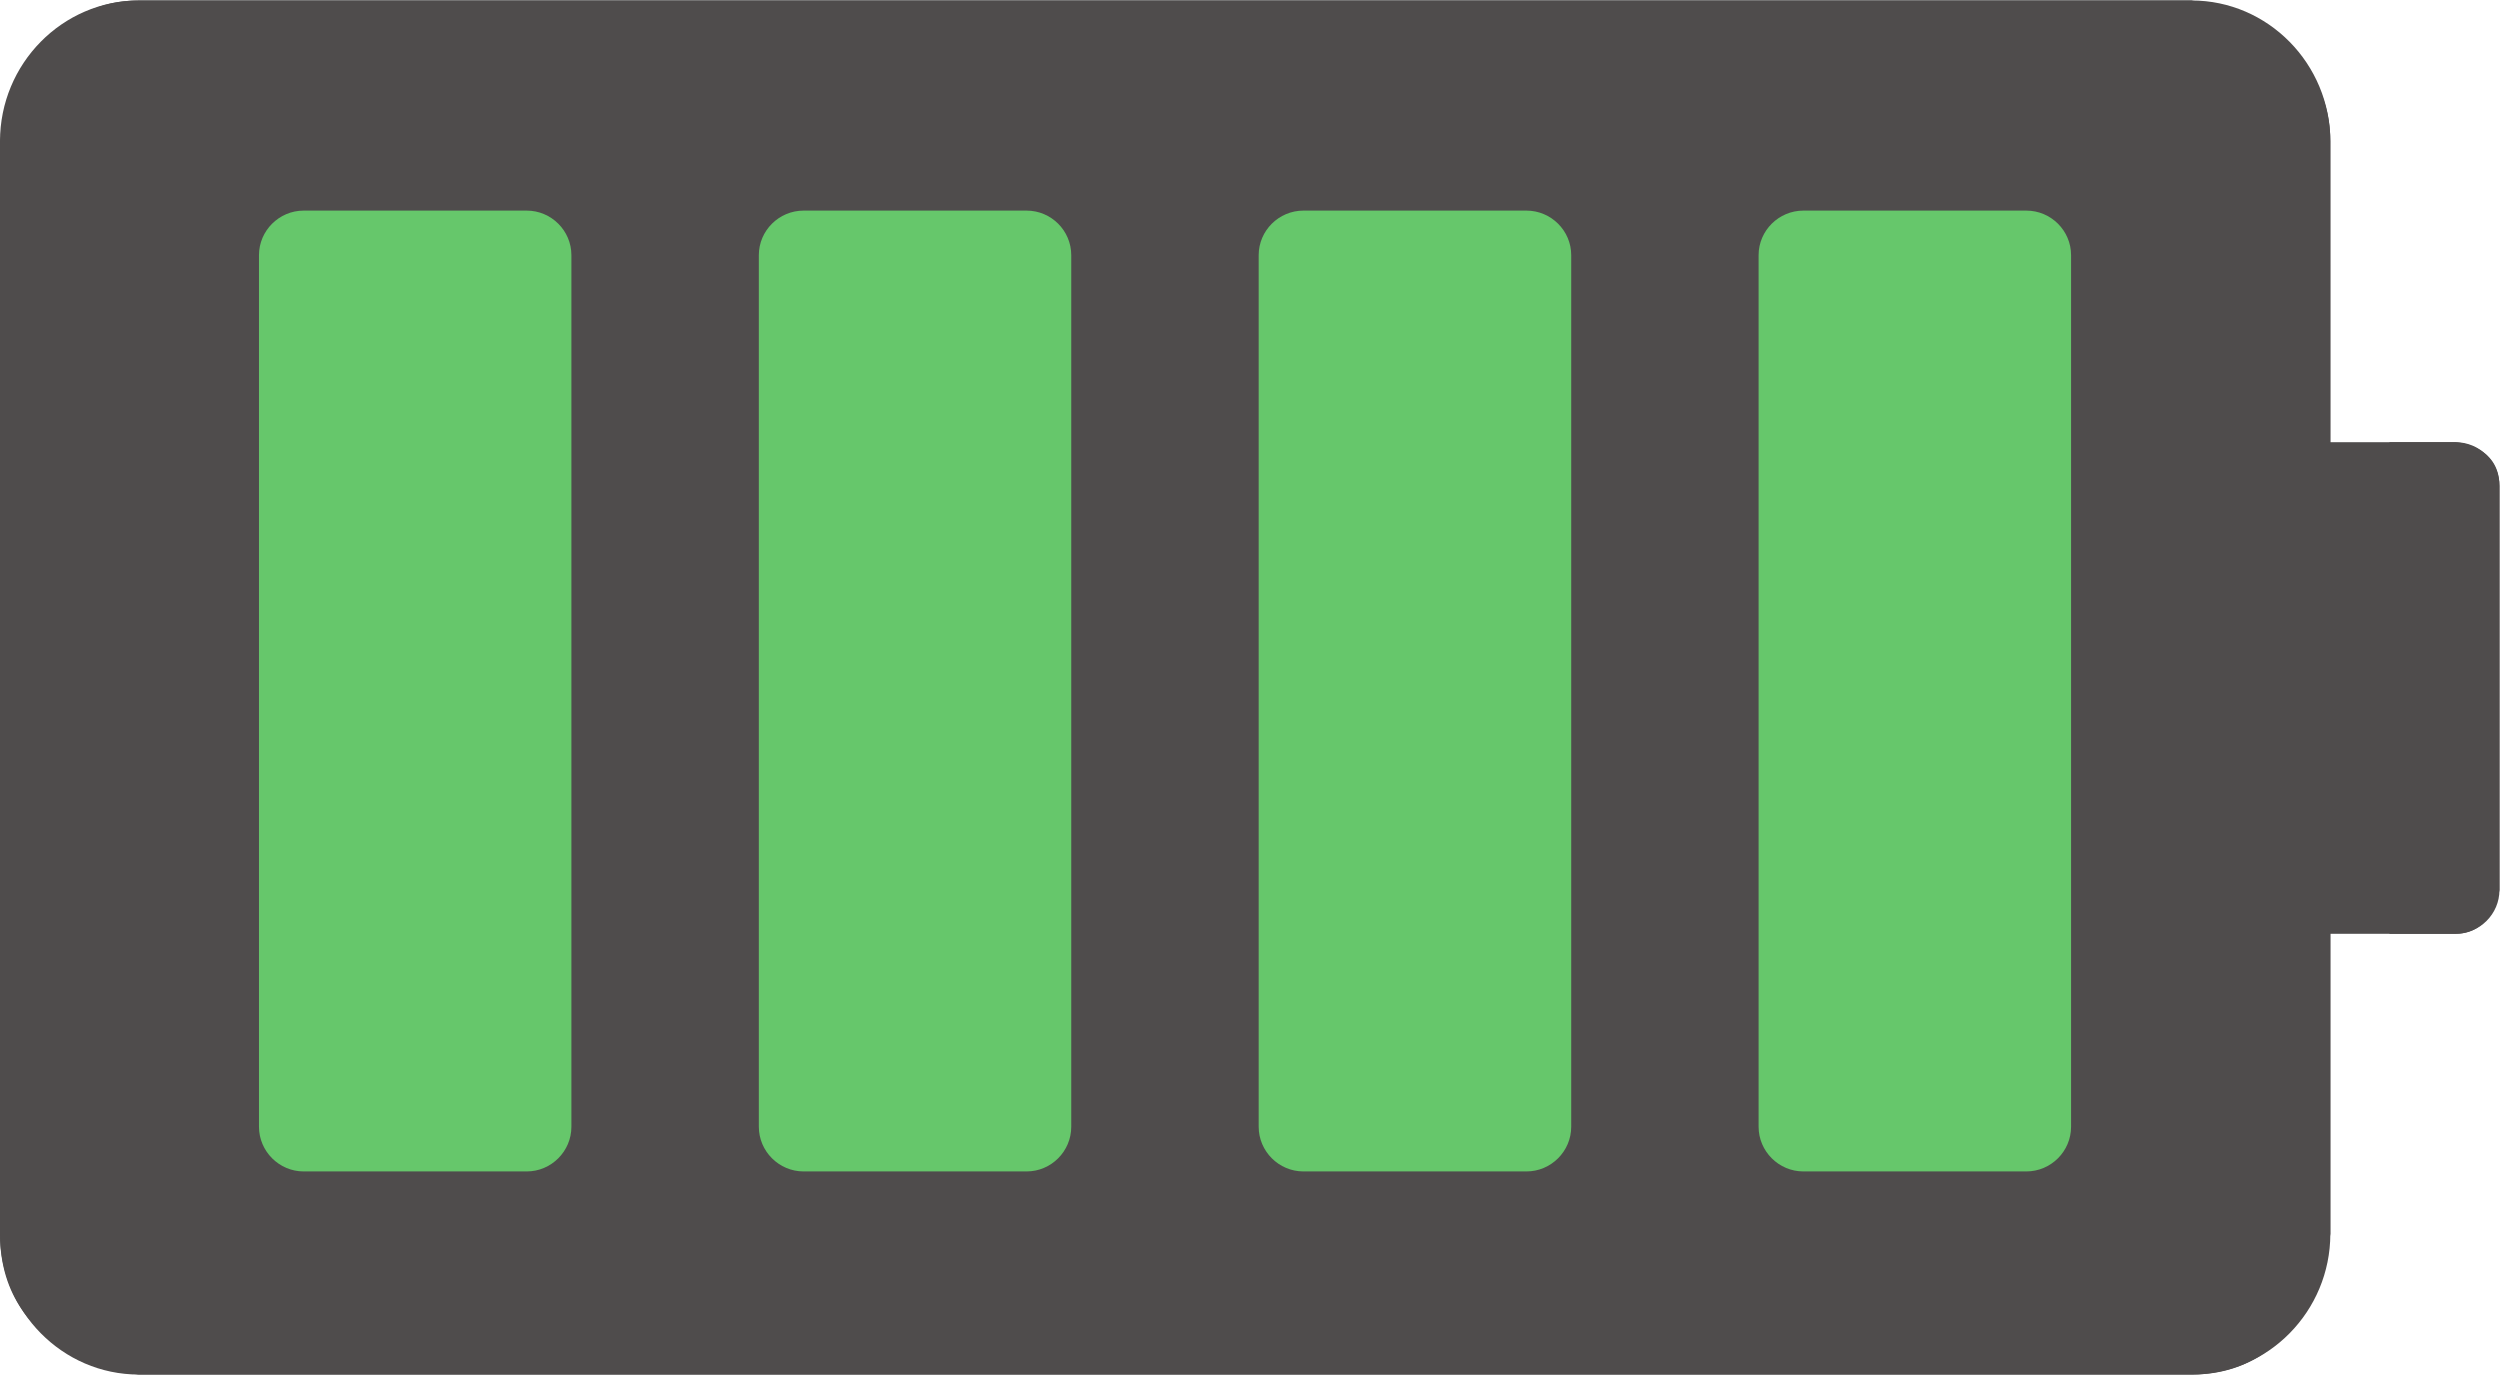 <?xml version="1.0" encoding="UTF-8" standalone="no"?>
<svg
   xmlns:dc="http://purl.org/dc/elements/1.1/"
   xmlns:cc="http://creativecommons.org/ns#"
   xmlns:rdf="http://www.w3.org/1999/02/22-rdf-syntax-ns#"
   xmlns:svg="http://www.w3.org/2000/svg"
   xmlns="http://www.w3.org/2000/svg"
   xmlns:sodipodi="http://sodipodi.sourceforge.net/DTD/sodipodi-0.dtd"
   xmlns:inkscape="http://www.inkscape.org/namespaces/inkscape"
   version="1.1"
   id="svg2"
   xml:space="preserve"
   width="55"
   height="30.24"
   viewBox="0 0 55 30.24"
   sodipodi:docname="secured..eps"><defs
     id="defs6" /><sodipodi:namedview
     pagecolor="#ffffff"
     bordercolor="#666666"
     borderopacity="1"
     objecttolerance="10"
     gridtolerance="10"
     guidetolerance="10"
     inkscape:pageopacity="0"
     inkscape:pageshadow="2"
     inkscape:window-width="640"
     inkscape:window-height="480"
     id="namedview4" /><g
     id="g10"
     inkscape:groupmode="layer"
     inkscape:label="ink_ext_XXXXXX"
     transform="matrix(1.333,0,0,-1.333,0,30.24)"><g
       id="g12"
       transform="scale(0.1)"><path
         d="M 22.887,226.777 H 361.699 c 0,0 22.903,-4.121 22.903,-23.242 0,-19.121 0,-49.66 0,-49.66 h 20.675 c 0,0 7.235,-0.418 7.235,-7.207 0,-6.785 0,-66.707 0,-66.707 0,0 -1.024,-7.219 -7.235,-7.219 -6.211,0 -20.675,0 -20.675,0 V 23.215 C 384.602,23.215 381.871,0 361.719,0 341.566,0 22.902,0 22.902,0 22.902,0 0,2.324 0,23.215 0,44.102 0,203.535 0,203.535 c 0,0 3.891,23.242 22.887,23.242"
         style="fill:#4f4c4c;fill-opacity:1;fill-rule:evenodd;stroke:none"
         id="path14" /><path
         d="M 361.699,226.777 H 22.887 C 10.281,226.777 0,216.336 0,203.535 V 23.215 C 0,10.438 10.316,0 22.902,0 H 361.719 c 12.597,0 22.883,10.438 22.883,23.215 V 203.535 c 0,12.801 -10.301,23.242 -22.903,23.242 m 3.672,-43.781 V 23.215 c 0,-2.168 -1.672,-3.996 -3.652,-3.996 H 22.902 c -1.984,0 -3.656,1.828 -3.656,3.996 V 203.535 c 0,2.188 1.672,4.024 3.641,4.024 H 361.699 c 2,0 3.672,-1.836 3.672,-4.024 v -20.539 0"
         style="fill:#4f4c4c;fill-opacity:1;fill-rule:evenodd;stroke:none"
         id="path16" /><path
         d="m 412.512,79.961 c 0,-3.965 -3.266,-7.219 -7.235,-7.219 h -10.925 c 0,0 0,3.254 0,7.219 v 66.707 c 0,3.965 0,7.207 0,7.207 h 10.925 c 3.969,0 7.235,-3.242 7.235,-7.207 V 79.961"
         style="fill:#4f4c4c;fill-opacity:1;fill-rule:evenodd;stroke:none"
         id="path18" /><path
         d="m 94.305,40.898 c 0,-4.055 -3.32,-7.375 -7.367,-7.375 H 50.117 c -4.047,0 -7.375,3.32 -7.375,7.375 V 184.746 c 0,4.043 3.328,7.352 7.375,7.352 h 36.82 c 4.047,0 7.367,-3.309 7.367,-7.352 V 40.898"
         style="fill:#66c76b;fill-opacity:1;fill-rule:nonzero;stroke:none"
         id="path20" /><path
         d="m 176.801,40.898 c 0,-4.055 -3.305,-7.375 -7.367,-7.375 h -36.805 c -4.066,0 -7.391,3.32 -7.391,7.375 V 184.746 c 0,4.043 3.325,7.352 7.391,7.352 h 36.805 c 4.062,0 7.367,-3.309 7.367,-7.352 V 40.898"
         style="fill:#66c76b;fill-opacity:1;fill-rule:nonzero;stroke:none"
         id="path22" /><path
         d="m 259.316,40.898 c 0,-4.055 -3.324,-7.375 -7.386,-7.375 h -36.809 c -4.062,0 -7.387,3.32 -7.387,7.375 V 184.746 c 0,4.043 3.325,7.352 7.387,7.352 h 36.809 c 4.062,0 7.386,-3.309 7.386,-7.352 V 40.898"
         style="fill:#66c76b;fill-opacity:1;fill-rule:nonzero;stroke:none"
         id="path24" /><path
         d="m 341.813,40.898 c 0,-4.055 -3.313,-7.375 -7.387,-7.375 h -36.793 c -4.063,0 -7.391,3.32 -7.391,7.375 V 184.746 c 0,4.043 3.328,7.352 7.391,7.352 h 36.793 c 4.074,0 7.387,-3.309 7.387,-7.352 V 40.898"
         style="fill:#66c76b;fill-opacity:1;fill-rule:nonzero;stroke:none"
         id="path26" /></g></g></svg>
